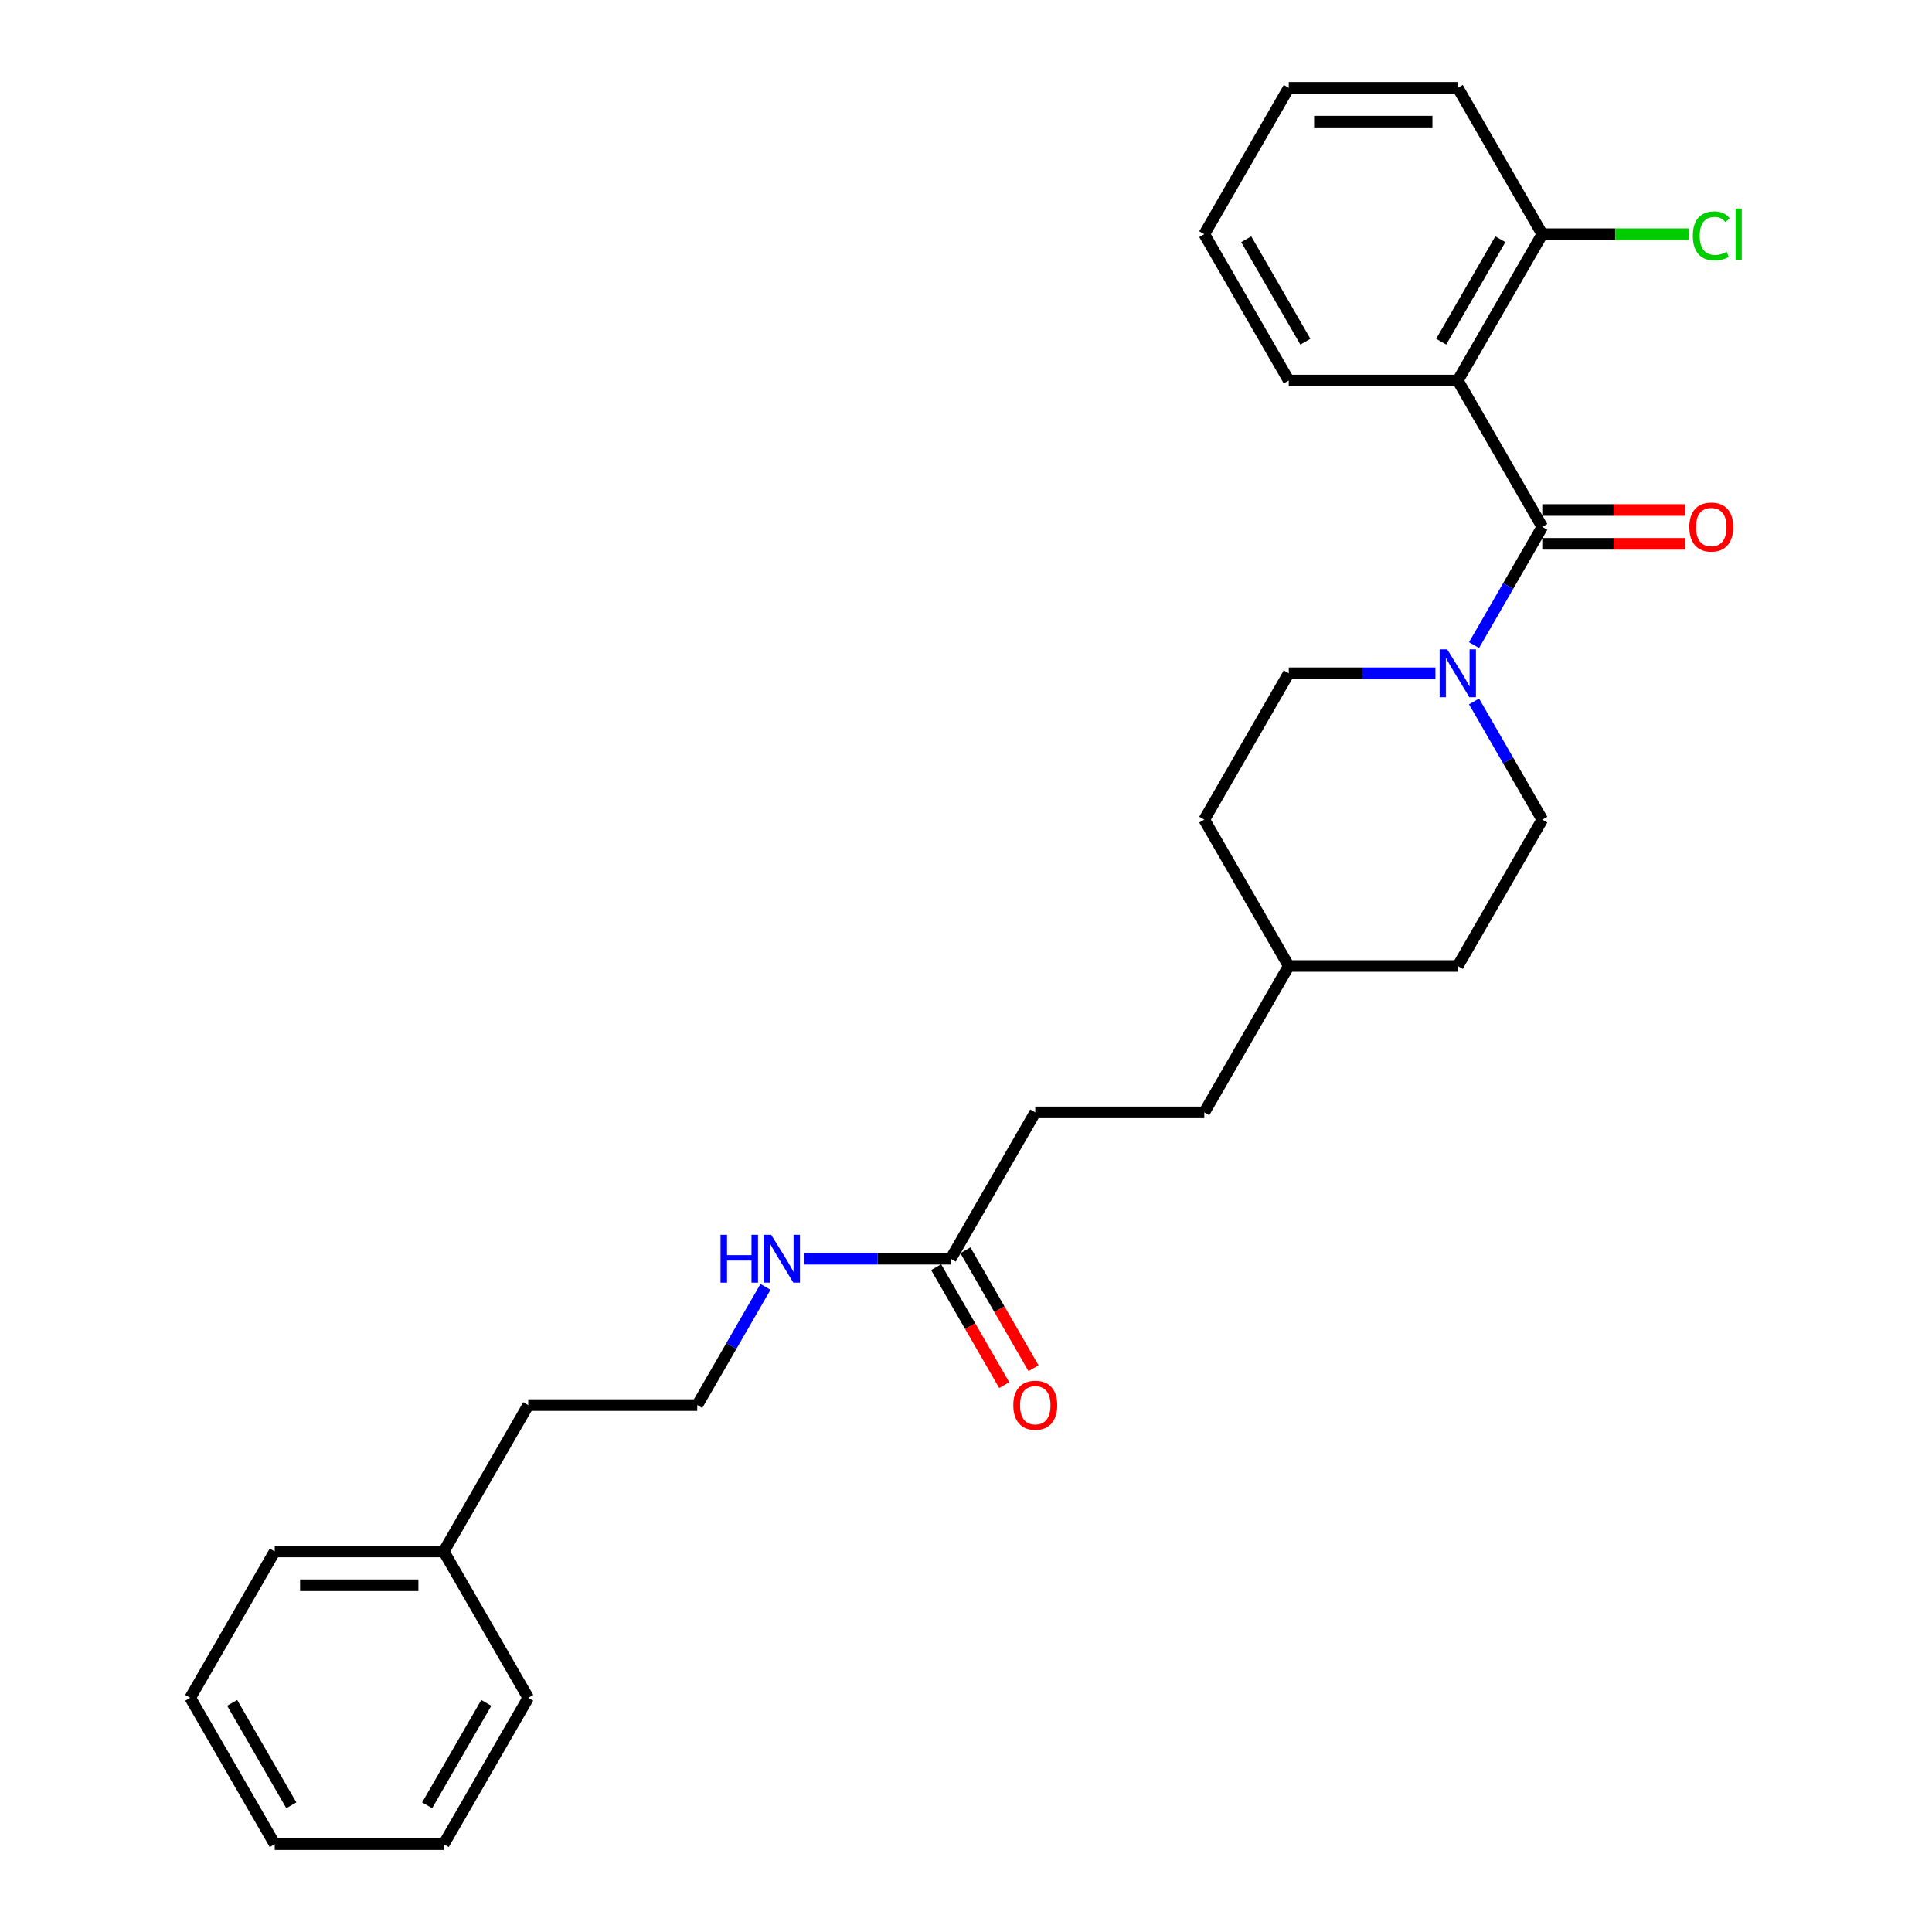 <?xml version='1.0' encoding='iso-8859-1'?>
<svg version='1.1' baseProfile='full'
              xmlns='http://www.w3.org/2000/svg'
                      xmlns:rdkit='http://www.rdkit.org/xml'
                      xmlns:xlink='http://www.w3.org/1999/xlink'
                  xml:space='preserve'
width='1000px' height='1000px' viewBox='0 0 1000 1000'>
<!-- END OF HEADER -->
<rect style='opacity:1.0;fill:#FFFFFF;stroke:none' width='1000' height='1000' x='0' y='0'> </rect>
<path class='bond-0' d='M 798.28,272.727 L 754.541,196.97' style='fill:none;fill-rule:evenodd;stroke:#000000;stroke-width:6px;stroke-linecap:butt;stroke-linejoin:miter;stroke-opacity:1' />
<path class='bond-1' d='M 798.28,272.727 L 780.618,303.319' style='fill:none;fill-rule:evenodd;stroke:#000000;stroke-width:6px;stroke-linecap:butt;stroke-linejoin:miter;stroke-opacity:1' />
<path class='bond-1' d='M 780.618,303.319 L 762.956,333.911' style='fill:none;fill-rule:evenodd;stroke:#0000FF;stroke-width:6px;stroke-linecap:butt;stroke-linejoin:miter;stroke-opacity:1' />
<path class='bond-2' d='M 798.28,281.475 L 835.239,281.475' style='fill:none;fill-rule:evenodd;stroke:#000000;stroke-width:6px;stroke-linecap:butt;stroke-linejoin:miter;stroke-opacity:1' />
<path class='bond-2' d='M 835.239,281.475 L 872.198,281.475' style='fill:none;fill-rule:evenodd;stroke:#FF0000;stroke-width:6px;stroke-linecap:butt;stroke-linejoin:miter;stroke-opacity:1' />
<path class='bond-2' d='M 798.28,263.98 L 835.239,263.98' style='fill:none;fill-rule:evenodd;stroke:#000000;stroke-width:6px;stroke-linecap:butt;stroke-linejoin:miter;stroke-opacity:1' />
<path class='bond-2' d='M 835.239,263.98 L 872.198,263.98' style='fill:none;fill-rule:evenodd;stroke:#FF0000;stroke-width:6px;stroke-linecap:butt;stroke-linejoin:miter;stroke-opacity:1' />
<path class='bond-3' d='M 754.541,196.97 L 798.28,121.212' style='fill:none;fill-rule:evenodd;stroke:#000000;stroke-width:6px;stroke-linecap:butt;stroke-linejoin:miter;stroke-opacity:1' />
<path class='bond-3' d='M 745.951,176.858 L 776.568,123.828' style='fill:none;fill-rule:evenodd;stroke:#000000;stroke-width:6px;stroke-linecap:butt;stroke-linejoin:miter;stroke-opacity:1' />
<path class='bond-4' d='M 754.541,196.97 L 667.064,196.97' style='fill:none;fill-rule:evenodd;stroke:#000000;stroke-width:6px;stroke-linecap:butt;stroke-linejoin:miter;stroke-opacity:1' />
<path class='bond-5' d='M 742.959,348.485 L 705.012,348.485' style='fill:none;fill-rule:evenodd;stroke:#0000FF;stroke-width:6px;stroke-linecap:butt;stroke-linejoin:miter;stroke-opacity:1' />
<path class='bond-5' d='M 705.012,348.485 L 667.064,348.485' style='fill:none;fill-rule:evenodd;stroke:#000000;stroke-width:6px;stroke-linecap:butt;stroke-linejoin:miter;stroke-opacity:1' />
<path class='bond-6' d='M 762.956,363.059 L 780.618,393.65' style='fill:none;fill-rule:evenodd;stroke:#0000FF;stroke-width:6px;stroke-linecap:butt;stroke-linejoin:miter;stroke-opacity:1' />
<path class='bond-6' d='M 780.618,393.65 L 798.28,424.242' style='fill:none;fill-rule:evenodd;stroke:#000000;stroke-width:6px;stroke-linecap:butt;stroke-linejoin:miter;stroke-opacity:1' />
<path class='bond-7' d='M 798.28,121.212 L 836.149,121.212' style='fill:none;fill-rule:evenodd;stroke:#000000;stroke-width:6px;stroke-linecap:butt;stroke-linejoin:miter;stroke-opacity:1' />
<path class='bond-7' d='M 836.149,121.212 L 874.018,121.212' style='fill:none;fill-rule:evenodd;stroke:#00CC00;stroke-width:6px;stroke-linecap:butt;stroke-linejoin:miter;stroke-opacity:1' />
<path class='bond-8' d='M 798.28,121.212 L 754.541,45.455' style='fill:none;fill-rule:evenodd;stroke:#000000;stroke-width:6px;stroke-linecap:butt;stroke-linejoin:miter;stroke-opacity:1' />
<path class='bond-9' d='M 492.11,651.515 L 535.848,575.758' style='fill:none;fill-rule:evenodd;stroke:#000000;stroke-width:6px;stroke-linecap:butt;stroke-linejoin:miter;stroke-opacity:1' />
<path class='bond-10' d='M 484.534,655.889 L 502.156,686.411' style='fill:none;fill-rule:evenodd;stroke:#000000;stroke-width:6px;stroke-linecap:butt;stroke-linejoin:miter;stroke-opacity:1' />
<path class='bond-10' d='M 502.156,686.411 L 519.777,716.933' style='fill:none;fill-rule:evenodd;stroke:#FF0000;stroke-width:6px;stroke-linecap:butt;stroke-linejoin:miter;stroke-opacity:1' />
<path class='bond-10' d='M 499.685,647.141 L 517.307,677.663' style='fill:none;fill-rule:evenodd;stroke:#000000;stroke-width:6px;stroke-linecap:butt;stroke-linejoin:miter;stroke-opacity:1' />
<path class='bond-10' d='M 517.307,677.663 L 534.929,708.185' style='fill:none;fill-rule:evenodd;stroke:#FF0000;stroke-width:6px;stroke-linecap:butt;stroke-linejoin:miter;stroke-opacity:1' />
<path class='bond-11' d='M 492.11,651.515 L 454.162,651.515' style='fill:none;fill-rule:evenodd;stroke:#000000;stroke-width:6px;stroke-linecap:butt;stroke-linejoin:miter;stroke-opacity:1' />
<path class='bond-11' d='M 454.162,651.515 L 416.214,651.515' style='fill:none;fill-rule:evenodd;stroke:#0000FF;stroke-width:6px;stroke-linecap:butt;stroke-linejoin:miter;stroke-opacity:1' />
<path class='bond-12' d='M 667.064,348.485 L 623.326,424.242' style='fill:none;fill-rule:evenodd;stroke:#000000;stroke-width:6px;stroke-linecap:butt;stroke-linejoin:miter;stroke-opacity:1' />
<path class='bond-13' d='M 798.28,424.242 L 754.541,500' style='fill:none;fill-rule:evenodd;stroke:#000000;stroke-width:6px;stroke-linecap:butt;stroke-linejoin:miter;stroke-opacity:1' />
<path class='bond-14' d='M 396.218,666.089 L 378.556,696.681' style='fill:none;fill-rule:evenodd;stroke:#0000FF;stroke-width:6px;stroke-linecap:butt;stroke-linejoin:miter;stroke-opacity:1' />
<path class='bond-14' d='M 378.556,696.681 L 360.894,727.273' style='fill:none;fill-rule:evenodd;stroke:#000000;stroke-width:6px;stroke-linecap:butt;stroke-linejoin:miter;stroke-opacity:1' />
<path class='bond-15' d='M 535.848,575.758 L 623.326,575.758' style='fill:none;fill-rule:evenodd;stroke:#000000;stroke-width:6px;stroke-linecap:butt;stroke-linejoin:miter;stroke-opacity:1' />
<path class='bond-16' d='M 667.064,196.97 L 623.326,121.212' style='fill:none;fill-rule:evenodd;stroke:#000000;stroke-width:6px;stroke-linecap:butt;stroke-linejoin:miter;stroke-opacity:1' />
<path class='bond-16' d='M 675.655,176.858 L 645.038,123.828' style='fill:none;fill-rule:evenodd;stroke:#000000;stroke-width:6px;stroke-linecap:butt;stroke-linejoin:miter;stroke-opacity:1' />
<path class='bond-17' d='M 623.326,424.242 L 667.064,500' style='fill:none;fill-rule:evenodd;stroke:#000000;stroke-width:6px;stroke-linecap:butt;stroke-linejoin:miter;stroke-opacity:1' />
<path class='bond-18' d='M 754.541,500 L 667.064,500' style='fill:none;fill-rule:evenodd;stroke:#000000;stroke-width:6px;stroke-linecap:butt;stroke-linejoin:miter;stroke-opacity:1' />
<path class='bond-19' d='M 667.064,500 L 623.326,575.758' style='fill:none;fill-rule:evenodd;stroke:#000000;stroke-width:6px;stroke-linecap:butt;stroke-linejoin:miter;stroke-opacity:1' />
<path class='bond-20' d='M 360.894,727.273 L 273.416,727.273' style='fill:none;fill-rule:evenodd;stroke:#000000;stroke-width:6px;stroke-linecap:butt;stroke-linejoin:miter;stroke-opacity:1' />
<path class='bond-21' d='M 229.678,803.03 L 273.416,727.273' style='fill:none;fill-rule:evenodd;stroke:#000000;stroke-width:6px;stroke-linecap:butt;stroke-linejoin:miter;stroke-opacity:1' />
<path class='bond-22' d='M 229.678,803.03 L 142.2,803.03' style='fill:none;fill-rule:evenodd;stroke:#000000;stroke-width:6px;stroke-linecap:butt;stroke-linejoin:miter;stroke-opacity:1' />
<path class='bond-22' d='M 216.556,820.526 L 155.322,820.526' style='fill:none;fill-rule:evenodd;stroke:#000000;stroke-width:6px;stroke-linecap:butt;stroke-linejoin:miter;stroke-opacity:1' />
<path class='bond-23' d='M 229.678,803.03 L 273.416,878.788' style='fill:none;fill-rule:evenodd;stroke:#000000;stroke-width:6px;stroke-linecap:butt;stroke-linejoin:miter;stroke-opacity:1' />
<path class='bond-24' d='M 754.541,45.455 L 667.064,45.455' style='fill:none;fill-rule:evenodd;stroke:#000000;stroke-width:6px;stroke-linecap:butt;stroke-linejoin:miter;stroke-opacity:1' />
<path class='bond-24' d='M 741.42,62.95 L 680.186,62.95' style='fill:none;fill-rule:evenodd;stroke:#000000;stroke-width:6px;stroke-linecap:butt;stroke-linejoin:miter;stroke-opacity:1' />
<path class='bond-25' d='M 142.2,803.03 L 98.462,878.788' style='fill:none;fill-rule:evenodd;stroke:#000000;stroke-width:6px;stroke-linecap:butt;stroke-linejoin:miter;stroke-opacity:1' />
<path class='bond-26' d='M 273.416,878.788 L 229.678,954.545' style='fill:none;fill-rule:evenodd;stroke:#000000;stroke-width:6px;stroke-linecap:butt;stroke-linejoin:miter;stroke-opacity:1' />
<path class='bond-26' d='M 251.704,881.404 L 221.087,934.434' style='fill:none;fill-rule:evenodd;stroke:#000000;stroke-width:6px;stroke-linecap:butt;stroke-linejoin:miter;stroke-opacity:1' />
<path class='bond-27' d='M 623.326,121.212 L 667.064,45.455' style='fill:none;fill-rule:evenodd;stroke:#000000;stroke-width:6px;stroke-linecap:butt;stroke-linejoin:miter;stroke-opacity:1' />
<path class='bond-28' d='M 229.678,954.545 L 142.2,954.545' style='fill:none;fill-rule:evenodd;stroke:#000000;stroke-width:6px;stroke-linecap:butt;stroke-linejoin:miter;stroke-opacity:1' />
<path class='bond-29' d='M 98.462,878.788 L 142.2,954.545' style='fill:none;fill-rule:evenodd;stroke:#000000;stroke-width:6px;stroke-linecap:butt;stroke-linejoin:miter;stroke-opacity:1' />
<path class='bond-29' d='M 120.174,881.404 L 150.791,934.434' style='fill:none;fill-rule:evenodd;stroke:#000000;stroke-width:6px;stroke-linecap:butt;stroke-linejoin:miter;stroke-opacity:1' />
<path  class='atom-2' d='M 749.065 336.098
L 757.183 349.22
Q 757.988 350.514, 759.283 352.859
Q 760.577 355.203, 760.647 355.343
L 760.647 336.098
L 763.937 336.098
L 763.937 360.872
L 760.542 360.872
L 751.83 346.525
Q 750.815 344.846, 749.73 342.921
Q 748.681 340.997, 748.366 340.402
L 748.366 360.872
L 745.146 360.872
L 745.146 336.098
L 749.065 336.098
' fill='#0000FF'/>
<path  class='atom-5' d='M 874.385 272.797
Q 874.385 266.849, 877.325 263.525
Q 880.264 260.201, 885.757 260.201
Q 891.251 260.201, 894.19 263.525
Q 897.13 266.849, 897.13 272.797
Q 897.13 278.816, 894.155 282.245
Q 891.181 285.639, 885.757 285.639
Q 880.299 285.639, 877.325 282.245
Q 874.385 278.851, 874.385 272.797
M 885.757 282.84
Q 889.536 282.84, 891.566 280.32
Q 893.63 277.766, 893.63 272.797
Q 893.63 267.934, 891.566 265.484
Q 889.536 263, 885.757 263
Q 881.978 263, 879.914 265.449
Q 877.884 267.899, 877.884 272.797
Q 877.884 277.801, 879.914 280.32
Q 881.978 282.84, 885.757 282.84
' fill='#FF0000'/>
<path  class='atom-8' d='M 524.476 727.343
Q 524.476 721.394, 527.415 718.07
Q 530.355 714.746, 535.848 714.746
Q 541.342 714.746, 544.281 718.07
Q 547.22 721.394, 547.22 727.343
Q 547.22 733.361, 544.246 736.79
Q 541.272 740.184, 535.848 740.184
Q 530.39 740.184, 527.415 736.79
Q 524.476 733.396, 524.476 727.343
M 535.848 737.385
Q 539.627 737.385, 541.657 734.866
Q 543.721 732.311, 543.721 727.343
Q 543.721 722.479, 541.657 720.03
Q 539.627 717.545, 535.848 717.545
Q 532.069 717.545, 530.005 719.995
Q 527.975 722.444, 527.975 727.343
Q 527.975 732.346, 530.005 734.866
Q 532.069 737.385, 535.848 737.385
' fill='#FF0000'/>
<path  class='atom-9' d='M 372.948 639.128
L 376.307 639.128
L 376.307 649.661
L 388.974 649.661
L 388.974 639.128
L 392.333 639.128
L 392.333 663.902
L 388.974 663.902
L 388.974 652.46
L 376.307 652.46
L 376.307 663.902
L 372.948 663.902
L 372.948 639.128
' fill='#0000FF'/>
<path  class='atom-9' d='M 399.156 639.128
L 407.274 652.25
Q 408.079 653.545, 409.374 655.889
Q 410.668 658.233, 410.738 658.373
L 410.738 639.128
L 414.027 639.128
L 414.027 663.902
L 410.633 663.902
L 401.92 649.556
Q 400.906 647.876, 399.821 645.952
Q 398.771 644.027, 398.456 643.432
L 398.456 663.902
L 395.237 663.902
L 395.237 639.128
L 399.156 639.128
' fill='#0000FF'/>
<path  class='atom-11' d='M 876.205 122.069
Q 876.205 115.911, 879.074 112.692
Q 881.978 109.438, 887.472 109.438
Q 892.581 109.438, 895.31 113.042
L 893.001 114.931
Q 891.006 112.307, 887.472 112.307
Q 883.728 112.307, 881.734 114.826
Q 879.774 117.311, 879.774 122.069
Q 879.774 126.968, 881.803 129.487
Q 883.868 132.007, 887.857 132.007
Q 890.586 132.007, 893.77 130.362
L 894.75 132.987
Q 893.455 133.826, 891.496 134.316
Q 889.536 134.806, 887.367 134.806
Q 881.978 134.806, 879.074 131.517
Q 876.205 128.228, 876.205 122.069
' fill='#00CC00'/>
<path  class='atom-11' d='M 898.319 107.933
L 901.538 107.933
L 901.538 134.491
L 898.319 134.491
L 898.319 107.933
' fill='#00CC00'/>
</svg>
